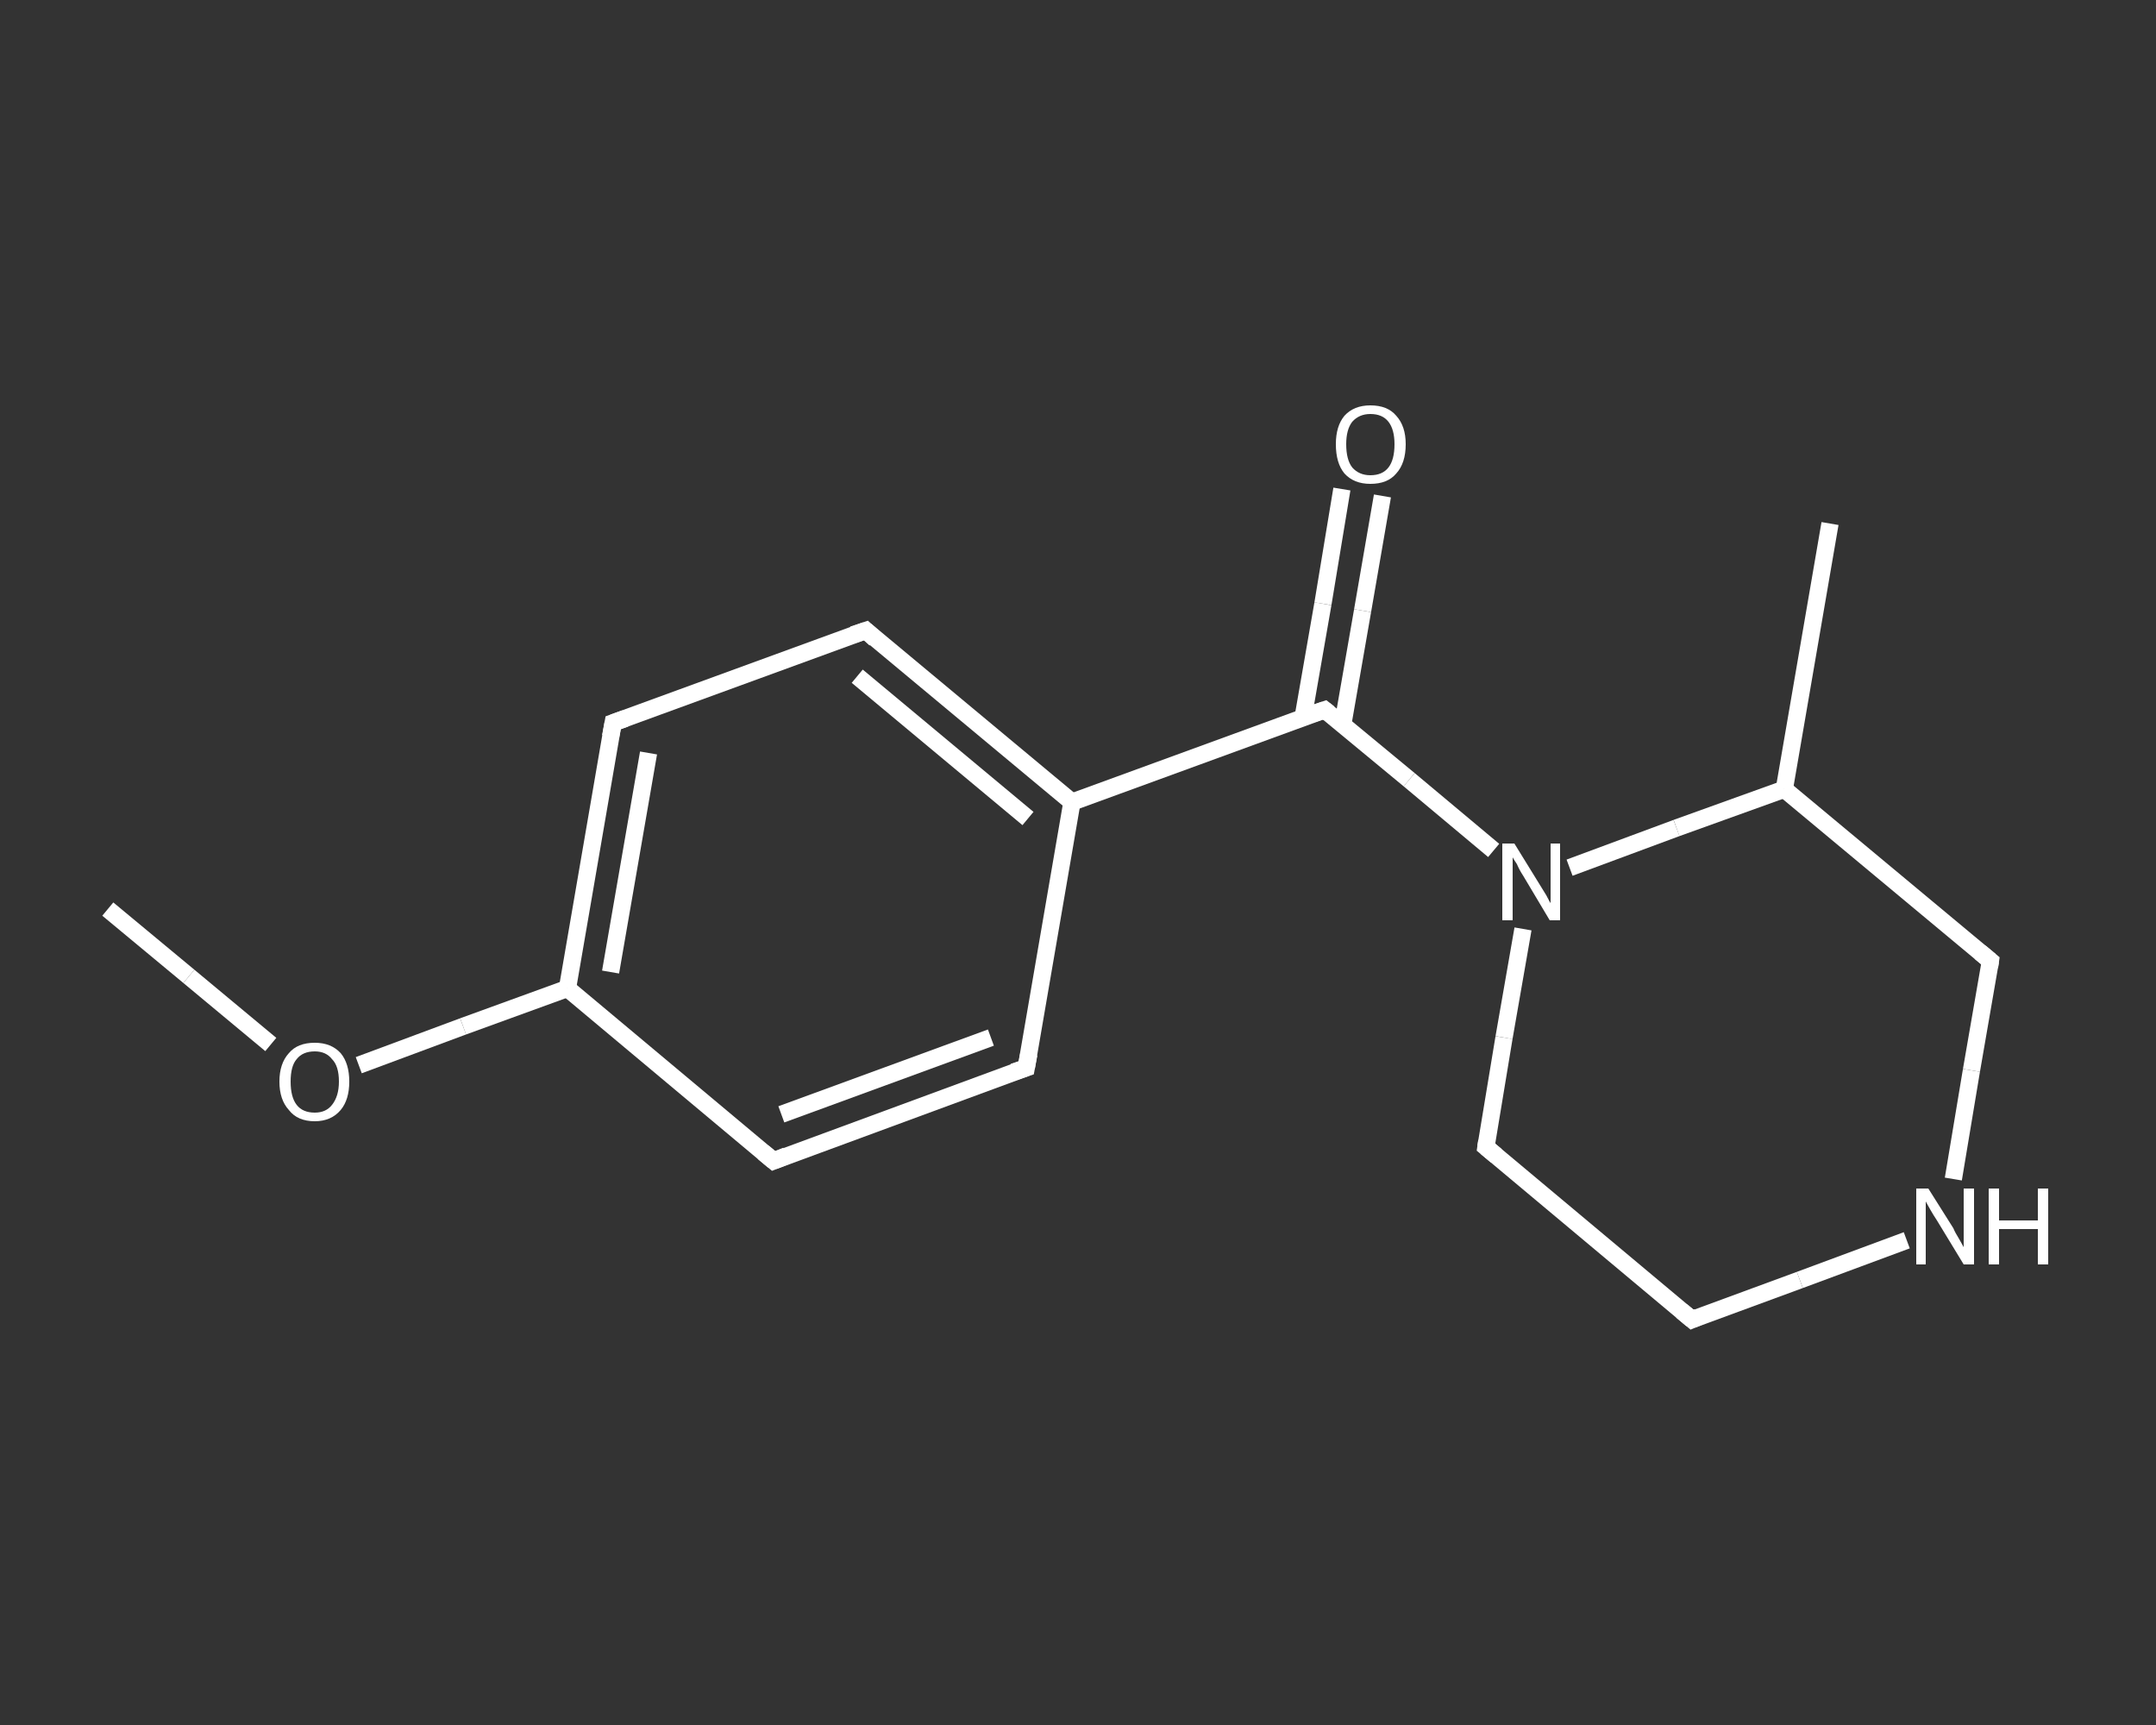 <?xml version='1.0' encoding='iso-8859-1'?>
<svg version='1.1' baseProfile='full'
              xmlns='http://www.w3.org/2000/svg'
                      xmlns:rdkit='http://www.rdkit.org/xml'
                      xmlns:xlink='http://www.w3.org/1999/xlink'
                  xml:space='preserve'
width='250px' height='200px' viewBox='0 0 250 200'>
<rect x="0" y="0" width="250" height="200" fill="#333333" stroke="none"/>
<!-- END OF HEADER -->
<rect style='opacity:1.0;fill:transparent;stroke:none' width='250.0' height='200.0' x='0.0' y='0.0'> </rect>
<path class='bond-0 atom-0 atom-1' d='M 12.5,105.4 L 21.9,113.2' style='fill:none;fill-rule:evenodd;stroke:#FFFFFF;stroke-width:2.0px;stroke-linecap:butt;stroke-linejoin:miter;stroke-opacity:1' />
<path class='bond-0 atom-0 atom-1' d='M 21.9,113.2 L 31.4,121.1' style='fill:none;fill-rule:evenodd;stroke:#FFFFFF;stroke-width:2.0px;stroke-linecap:butt;stroke-linejoin:miter;stroke-opacity:1' />
<path class='bond-1 atom-1 atom-2' d='M 41.6,123.5 L 53.7,119.0' style='fill:none;fill-rule:evenodd;stroke:#FFFFFF;stroke-width:2.0px;stroke-linecap:butt;stroke-linejoin:miter;stroke-opacity:1' />
<path class='bond-1 atom-1 atom-2' d='M 53.7,119.0 L 65.8,114.6' style='fill:none;fill-rule:evenodd;stroke:#FFFFFF;stroke-width:2.0px;stroke-linecap:butt;stroke-linejoin:miter;stroke-opacity:1' />
<path class='bond-2 atom-2 atom-3' d='M 65.8,114.6 L 71.1,83.8' style='fill:none;fill-rule:evenodd;stroke:#FFFFFF;stroke-width:2.0px;stroke-linecap:butt;stroke-linejoin:miter;stroke-opacity:1' />
<path class='bond-2 atom-2 atom-3' d='M 70.8,112.7 L 75.2,87.3' style='fill:none;fill-rule:evenodd;stroke:#FFFFFF;stroke-width:2.0px;stroke-linecap:butt;stroke-linejoin:miter;stroke-opacity:1' />
<path class='bond-3 atom-3 atom-4' d='M 71.1,83.8 L 100.4,73.1' style='fill:none;fill-rule:evenodd;stroke:#FFFFFF;stroke-width:2.0px;stroke-linecap:butt;stroke-linejoin:miter;stroke-opacity:1' />
<path class='bond-4 atom-4 atom-5' d='M 100.4,73.1 L 124.3,93.0' style='fill:none;fill-rule:evenodd;stroke:#FFFFFF;stroke-width:2.0px;stroke-linecap:butt;stroke-linejoin:miter;stroke-opacity:1' />
<path class='bond-4 atom-4 atom-5' d='M 99.4,78.4 L 119.2,94.9' style='fill:none;fill-rule:evenodd;stroke:#FFFFFF;stroke-width:2.0px;stroke-linecap:butt;stroke-linejoin:miter;stroke-opacity:1' />
<path class='bond-5 atom-5 atom-6' d='M 124.3,93.0 L 153.6,82.3' style='fill:none;fill-rule:evenodd;stroke:#FFFFFF;stroke-width:2.0px;stroke-linecap:butt;stroke-linejoin:miter;stroke-opacity:1' />
<path class='bond-6 atom-6 atom-7' d='M 155.7,84.0 L 158.0,70.8' style='fill:none;fill-rule:evenodd;stroke:#FFFFFF;stroke-width:2.0px;stroke-linecap:butt;stroke-linejoin:miter;stroke-opacity:1' />
<path class='bond-6 atom-6 atom-7' d='M 158.0,70.8 L 160.3,57.5' style='fill:none;fill-rule:evenodd;stroke:#FFFFFF;stroke-width:2.0px;stroke-linecap:butt;stroke-linejoin:miter;stroke-opacity:1' />
<path class='bond-6 atom-6 atom-7' d='M 151.1,83.2 L 153.4,70.0' style='fill:none;fill-rule:evenodd;stroke:#FFFFFF;stroke-width:2.0px;stroke-linecap:butt;stroke-linejoin:miter;stroke-opacity:1' />
<path class='bond-6 atom-6 atom-7' d='M 153.4,70.0 L 155.6,56.7' style='fill:none;fill-rule:evenodd;stroke:#FFFFFF;stroke-width:2.0px;stroke-linecap:butt;stroke-linejoin:miter;stroke-opacity:1' />
<path class='bond-7 atom-6 atom-8' d='M 153.6,82.3 L 163.4,90.4' style='fill:none;fill-rule:evenodd;stroke:#FFFFFF;stroke-width:2.0px;stroke-linecap:butt;stroke-linejoin:miter;stroke-opacity:1' />
<path class='bond-7 atom-6 atom-8' d='M 163.4,90.4 L 173.2,98.6' style='fill:none;fill-rule:evenodd;stroke:#FFFFFF;stroke-width:2.0px;stroke-linecap:butt;stroke-linejoin:miter;stroke-opacity:1' />
<path class='bond-8 atom-8 atom-9' d='M 176.6,107.7 L 174.4,120.3' style='fill:none;fill-rule:evenodd;stroke:#FFFFFF;stroke-width:2.0px;stroke-linecap:butt;stroke-linejoin:miter;stroke-opacity:1' />
<path class='bond-8 atom-8 atom-9' d='M 174.4,120.3 L 172.3,133.0' style='fill:none;fill-rule:evenodd;stroke:#FFFFFF;stroke-width:2.0px;stroke-linecap:butt;stroke-linejoin:miter;stroke-opacity:1' />
<path class='bond-9 atom-9 atom-10' d='M 172.3,133.0 L 196.2,153.0' style='fill:none;fill-rule:evenodd;stroke:#FFFFFF;stroke-width:2.0px;stroke-linecap:butt;stroke-linejoin:miter;stroke-opacity:1' />
<path class='bond-10 atom-10 atom-11' d='M 196.2,153.0 L 208.7,148.4' style='fill:none;fill-rule:evenodd;stroke:#FFFFFF;stroke-width:2.0px;stroke-linecap:butt;stroke-linejoin:miter;stroke-opacity:1' />
<path class='bond-10 atom-10 atom-11' d='M 208.7,148.4 L 221.1,143.8' style='fill:none;fill-rule:evenodd;stroke:#FFFFFF;stroke-width:2.0px;stroke-linecap:butt;stroke-linejoin:miter;stroke-opacity:1' />
<path class='bond-11 atom-11 atom-12' d='M 226.5,136.7 L 228.6,124.1' style='fill:none;fill-rule:evenodd;stroke:#FFFFFF;stroke-width:2.0px;stroke-linecap:butt;stroke-linejoin:miter;stroke-opacity:1' />
<path class='bond-11 atom-11 atom-12' d='M 228.6,124.1 L 230.8,111.4' style='fill:none;fill-rule:evenodd;stroke:#FFFFFF;stroke-width:2.0px;stroke-linecap:butt;stroke-linejoin:miter;stroke-opacity:1' />
<path class='bond-12 atom-12 atom-13' d='M 230.8,111.4 L 206.9,91.5' style='fill:none;fill-rule:evenodd;stroke:#FFFFFF;stroke-width:2.0px;stroke-linecap:butt;stroke-linejoin:miter;stroke-opacity:1' />
<path class='bond-13 atom-13 atom-14' d='M 206.9,91.5 L 212.2,60.7' style='fill:none;fill-rule:evenodd;stroke:#FFFFFF;stroke-width:2.0px;stroke-linecap:butt;stroke-linejoin:miter;stroke-opacity:1' />
<path class='bond-14 atom-5 atom-15' d='M 124.3,93.0 L 119.0,123.8' style='fill:none;fill-rule:evenodd;stroke:#FFFFFF;stroke-width:2.0px;stroke-linecap:butt;stroke-linejoin:miter;stroke-opacity:1' />
<path class='bond-15 atom-15 atom-16' d='M 119.0,123.8 L 89.7,134.6' style='fill:none;fill-rule:evenodd;stroke:#FFFFFF;stroke-width:2.0px;stroke-linecap:butt;stroke-linejoin:miter;stroke-opacity:1' />
<path class='bond-15 atom-15 atom-16' d='M 114.9,120.3 L 90.6,129.2' style='fill:none;fill-rule:evenodd;stroke:#FFFFFF;stroke-width:2.0px;stroke-linecap:butt;stroke-linejoin:miter;stroke-opacity:1' />
<path class='bond-16 atom-16 atom-2' d='M 89.7,134.6 L 65.8,114.6' style='fill:none;fill-rule:evenodd;stroke:#FFFFFF;stroke-width:2.0px;stroke-linecap:butt;stroke-linejoin:miter;stroke-opacity:1' />
<path class='bond-17 atom-13 atom-8' d='M 206.9,91.5 L 194.4,96.0' style='fill:none;fill-rule:evenodd;stroke:#FFFFFF;stroke-width:2.0px;stroke-linecap:butt;stroke-linejoin:miter;stroke-opacity:1' />
<path class='bond-17 atom-13 atom-8' d='M 194.4,96.0 L 182.0,100.6' style='fill:none;fill-rule:evenodd;stroke:#FFFFFF;stroke-width:2.0px;stroke-linecap:butt;stroke-linejoin:miter;stroke-opacity:1' />
<path d='M 70.8,85.4 L 71.1,83.8 L 72.5,83.3' style='fill:none;stroke:#FFFFFF;stroke-width:2.0px;stroke-linecap:butt;stroke-linejoin:miter;stroke-opacity:1;' />
<path d='M 98.9,73.6 L 100.4,73.1 L 101.5,74.1' style='fill:none;stroke:#FFFFFF;stroke-width:2.0px;stroke-linecap:butt;stroke-linejoin:miter;stroke-opacity:1;' />
<path d='M 152.1,82.8 L 153.6,82.3 L 154.1,82.7' style='fill:none;stroke:#FFFFFF;stroke-width:2.0px;stroke-linecap:butt;stroke-linejoin:miter;stroke-opacity:1;' />
<path d='M 172.4,132.3 L 172.3,133.0 L 173.5,134.0' style='fill:none;stroke:#FFFFFF;stroke-width:2.0px;stroke-linecap:butt;stroke-linejoin:miter;stroke-opacity:1;' />
<path d='M 195.0,152.0 L 196.2,153.0 L 196.9,152.7' style='fill:none;stroke:#FFFFFF;stroke-width:2.0px;stroke-linecap:butt;stroke-linejoin:miter;stroke-opacity:1;' />
<path d='M 230.7,112.1 L 230.8,111.4 L 229.6,110.4' style='fill:none;stroke:#FFFFFF;stroke-width:2.0px;stroke-linecap:butt;stroke-linejoin:miter;stroke-opacity:1;' />
<path d='M 119.3,122.2 L 119.0,123.8 L 117.5,124.3' style='fill:none;stroke:#FFFFFF;stroke-width:2.0px;stroke-linecap:butt;stroke-linejoin:miter;stroke-opacity:1;' />
<path d='M 91.2,134.0 L 89.7,134.6 L 88.5,133.6' style='fill:none;stroke:#FFFFFF;stroke-width:2.0px;stroke-linecap:butt;stroke-linejoin:miter;stroke-opacity:1;' />
<path class='atom-1' d='M 32.4 125.4
Q 32.4 123.3, 33.5 122.1
Q 34.5 120.9, 36.5 120.9
Q 38.4 120.9, 39.5 122.1
Q 40.5 123.3, 40.5 125.4
Q 40.5 127.5, 39.5 128.7
Q 38.4 130.0, 36.5 130.0
Q 34.5 130.0, 33.5 128.7
Q 32.4 127.5, 32.4 125.4
M 36.5 129.0
Q 37.8 129.0, 38.5 128.1
Q 39.3 127.1, 39.3 125.4
Q 39.3 123.6, 38.5 122.8
Q 37.8 121.9, 36.5 121.9
Q 35.1 121.9, 34.4 122.8
Q 33.7 123.6, 33.7 125.4
Q 33.7 127.2, 34.4 128.1
Q 35.1 129.0, 36.5 129.0
' fill='#FFFFFF'/>
<path class='atom-7' d='M 154.9 51.5
Q 154.9 49.4, 155.9 48.2
Q 157.0 47.0, 158.9 47.0
Q 160.9 47.0, 161.9 48.2
Q 163.0 49.4, 163.0 51.5
Q 163.0 53.7, 161.9 54.9
Q 160.9 56.1, 158.9 56.1
Q 157.0 56.1, 155.9 54.9
Q 154.9 53.7, 154.9 51.5
M 158.9 55.1
Q 160.3 55.1, 161.0 54.2
Q 161.7 53.3, 161.7 51.5
Q 161.7 49.8, 161.0 48.9
Q 160.3 48.0, 158.9 48.0
Q 157.6 48.0, 156.8 48.9
Q 156.1 49.8, 156.1 51.5
Q 156.1 53.3, 156.8 54.2
Q 157.6 55.1, 158.9 55.1
' fill='#FFFFFF'/>
<path class='atom-8' d='M 175.6 97.8
L 178.5 102.5
Q 178.8 103.0, 179.3 103.8
Q 179.7 104.6, 179.8 104.7
L 179.8 97.8
L 180.9 97.8
L 180.9 106.7
L 179.7 106.7
L 176.6 101.5
Q 176.2 100.9, 175.9 100.2
Q 175.5 99.6, 175.4 99.4
L 175.4 106.7
L 174.2 106.7
L 174.2 97.8
L 175.6 97.8
' fill='#FFFFFF'/>
<path class='atom-11' d='M 223.6 137.8
L 226.5 142.4
Q 226.7 142.9, 227.2 143.7
Q 227.7 144.6, 227.7 144.6
L 227.7 137.8
L 228.9 137.8
L 228.9 146.6
L 227.7 146.6
L 224.6 141.5
Q 224.2 140.9, 223.8 140.2
Q 223.4 139.5, 223.3 139.3
L 223.3 146.6
L 222.2 146.6
L 222.2 137.8
L 223.6 137.8
' fill='#FFFFFF'/>
<path class='atom-11' d='M 230.6 137.8
L 231.8 137.8
L 231.8 141.5
L 236.3 141.5
L 236.3 137.8
L 237.5 137.8
L 237.5 146.6
L 236.3 146.6
L 236.3 142.5
L 231.8 142.5
L 231.8 146.6
L 230.6 146.6
L 230.6 137.8
' fill='#FFFFFF'/>
</svg>
